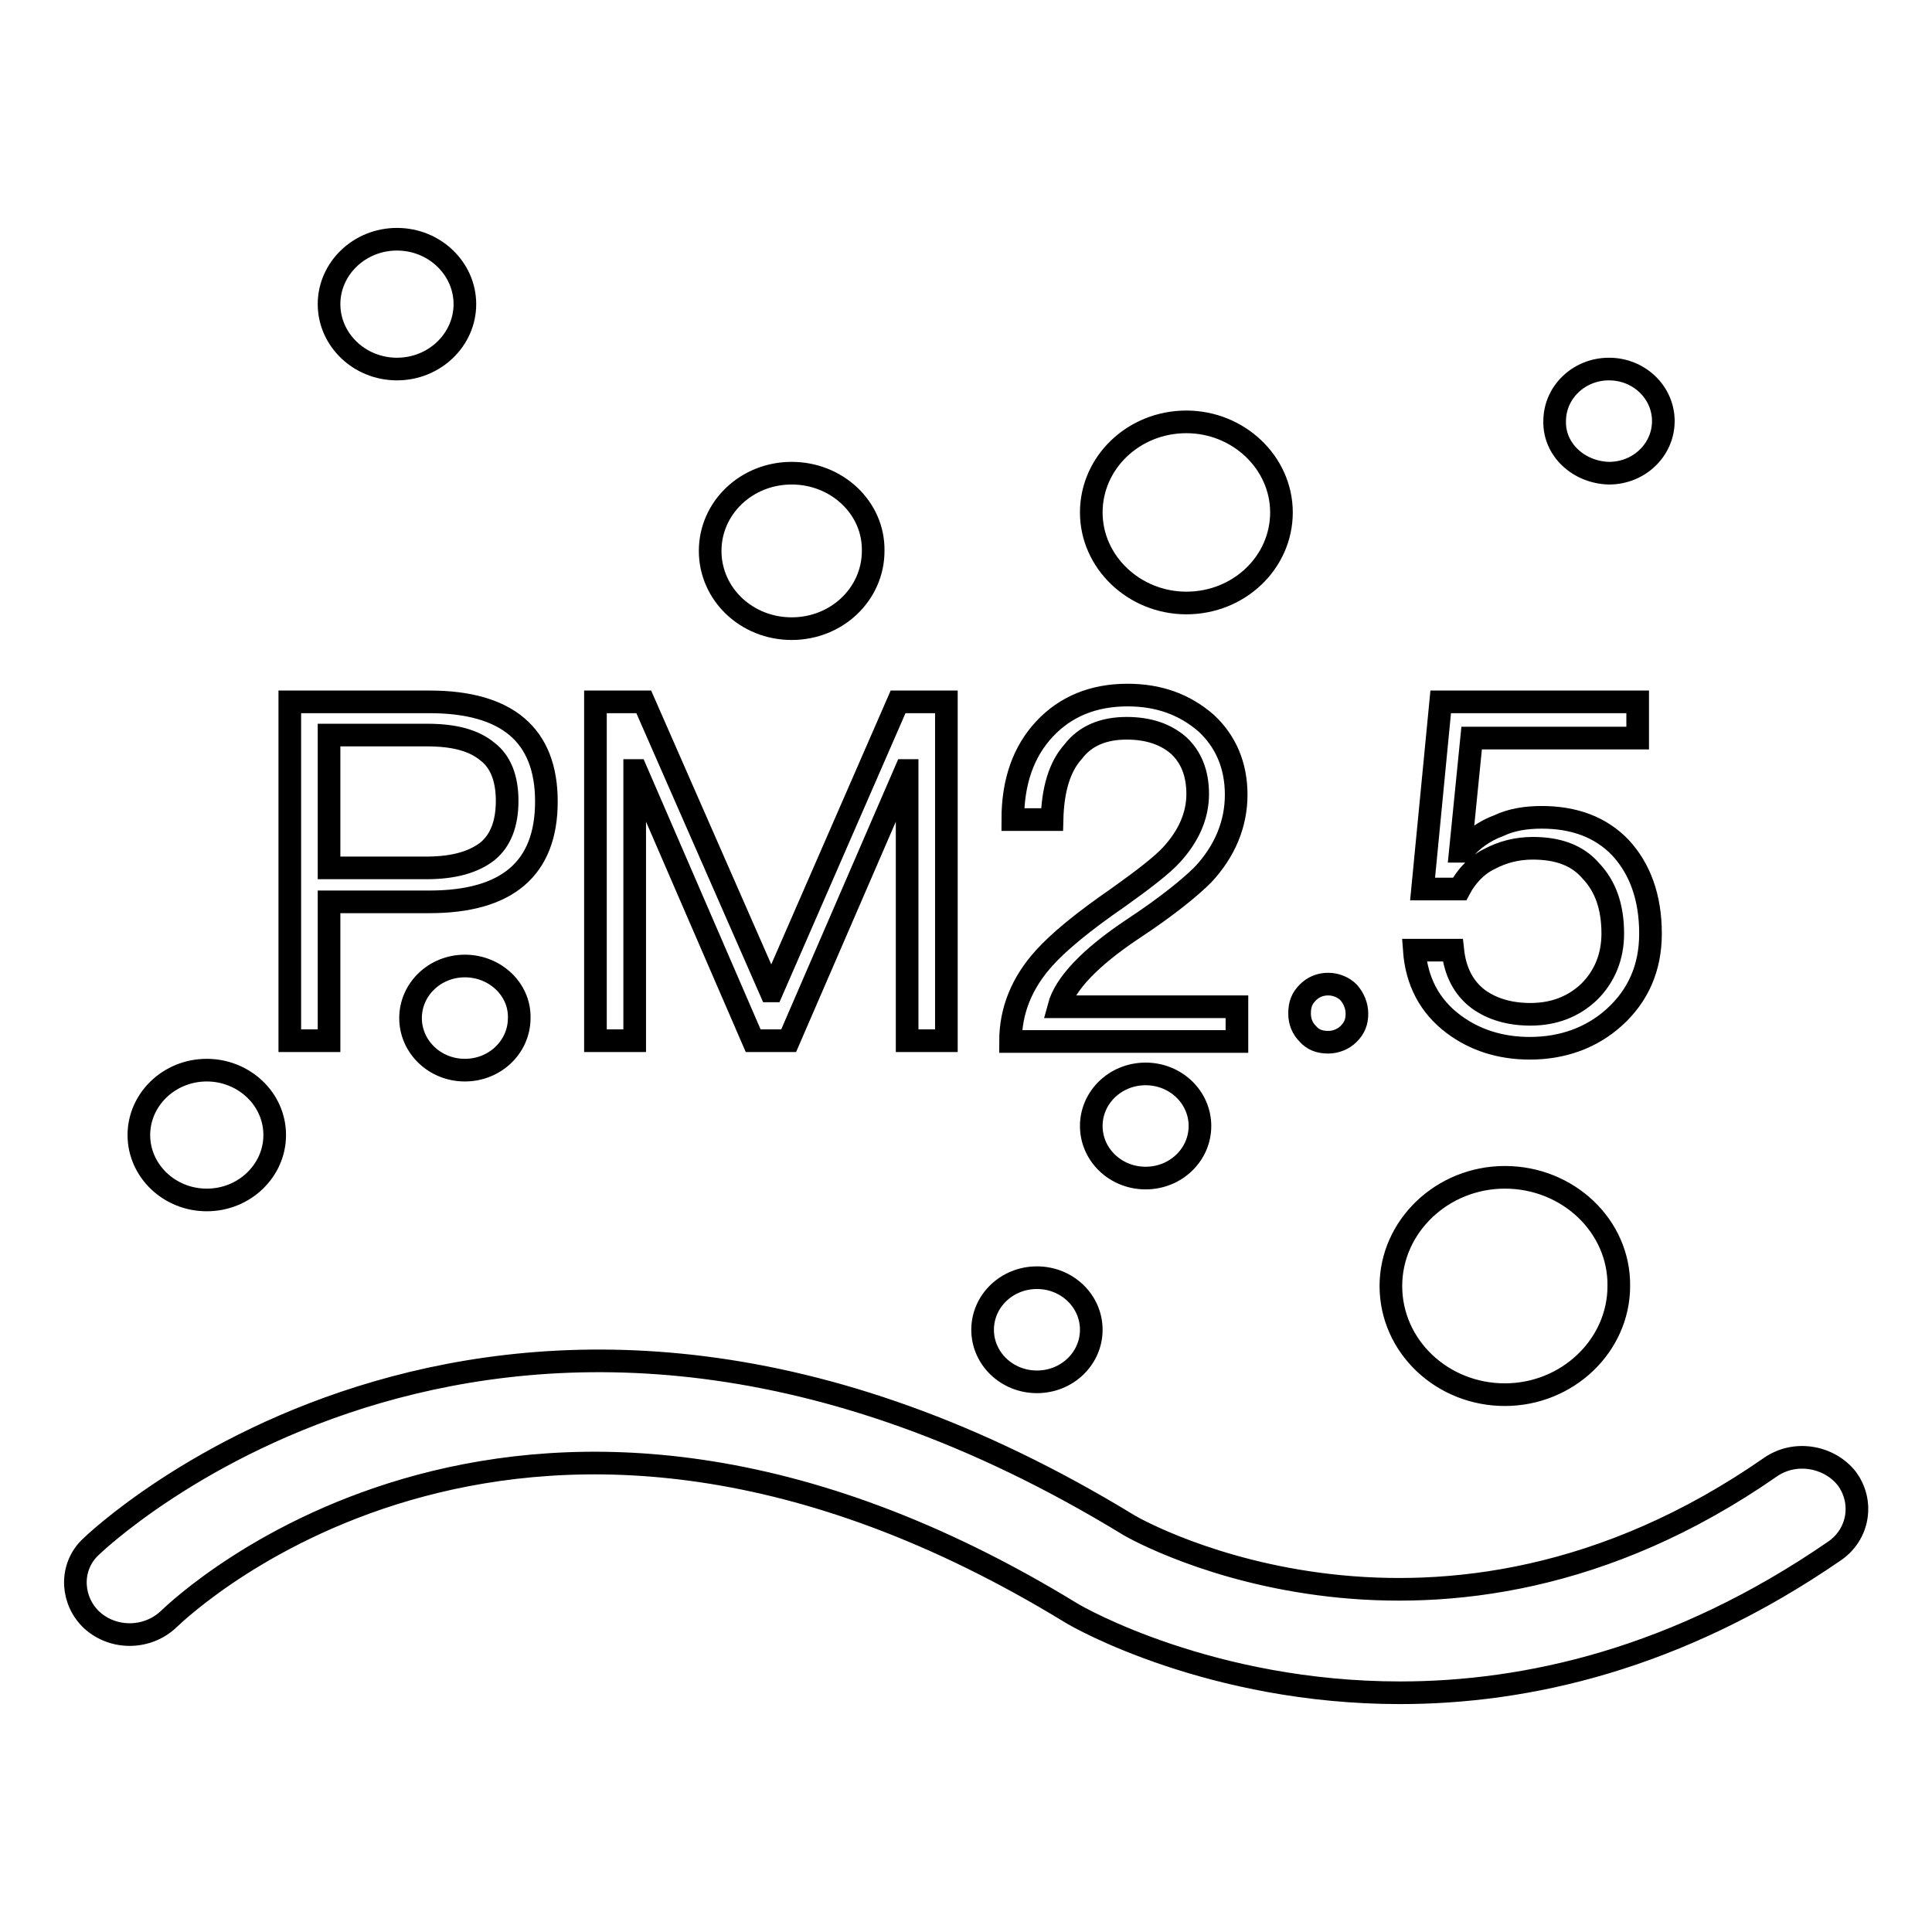 <?xml version="1.0" encoding="utf-8"?>
<!-- Svg Vector Icons : http://www.onlinewebfonts.com/icon -->
<!DOCTYPE svg PUBLIC "-//W3C//DTD SVG 1.1//EN" "http://www.w3.org/Graphics/SVG/1.1/DTD/svg11.dtd">
<svg version="1.1" xmlns="http://www.w3.org/2000/svg" xmlns:xlink="http://www.w3.org/1999/xlink" x="0px" y="0px" viewBox="0 0 256 256" enable-background="new 0 0 256 256" xml:space="preserve">
<g> <path stroke-width="3" fill-opacity="0" stroke="#000000"  d="M27.4,141.8c-5,0-9,3.9-9,8.6c0,4.7,4,8.6,9,8.6c5,0,9-3.9,9-8.6C36.4,145.6,32.3,141.8,27.4,141.8z  M61.6,128c-4,0-7.2,3.1-7.2,6.9c0,3.8,3.2,6.9,7.2,6.9c4,0,7.2-3.1,7.2-6.9C68.9,131.1,65.6,128,61.6,128L61.6,128z M52.6,48.9 c5,0,9-3.9,9-8.6c0-4.7-4-8.6-9-8.6c-5,0-9,3.9-9,8.6C43.6,45,47.6,48.9,52.6,48.9L52.6,48.9z M213.2,62.7c4,0,7.2-3.1,7.2-6.9 c0-3.8-3.2-6.9-7.2-6.9c-4,0-7.2,3.1-7.2,6.9C205.9,59.6,209.2,62.6,213.2,62.7L213.2,62.7z M157.2,79.9c7,0,12.6-5.4,12.6-12 c0-6.6-5.7-12-12.6-12c-7,0-12.6,5.4-12.6,12S150.3,79.9,157.2,79.9L157.2,79.9L157.2,79.9z M104.9,62.7c-6,0-10.8,4.6-10.8,10.3 c0,5.7,4.8,10.3,10.8,10.3c6,0,10.8-4.6,10.8-10.3C115.8,67.3,110.9,62.7,104.9,62.7L104.9,62.7z M199.4,156 c-8.3,0-15.1,6.5-15.1,14.4c0,8,6.8,14.4,15.1,14.4c8.3,0,15.1-6.5,15.1-14.4C214.6,162.5,207.8,156,199.4,156z M137.4,169.3 c-4,0-7.2,3.1-7.2,6.9c0,3.8,3.2,6.9,7.2,6.9c4,0,7.2-3.1,7.2-6.9C144.6,172.4,141.4,169.3,137.4,169.3z M151.8,142.3 c4,0,7.2,3.1,7.2,6.9c0,3.8-3.2,6.9-7.2,6.9c-4,0-7.2-3.1-7.2-6.9C144.6,145.4,147.8,142.3,151.8,142.3L151.8,142.3z M185.5,224.3 c-25,0-42.5-9.9-43.6-10.6c-72.3-44.2-117.6-1-119.5,0.8c-2.8,2.7-7.3,2.8-10.2,0.2c-2.7-2.5-3-6.7-0.5-9.4 c0.1-0.1,0.2-0.2,0.3-0.3c0.5-0.5,55.1-53.3,137.6-2.9c1.5,0.9,41,22.9,85-7.7c1.6-1.1,3.5-1.5,5.4-1.2c1.9,0.3,3.6,1.3,4.7,2.7 c2.3,3.1,1.6,7.4-1.6,9.6C222.2,219.9,202.2,224.3,185.5,224.3z M38.5,93h18.4c10.3,0,15.5,4.4,15.5,13.2c0,8.9-5.2,13.3-15.5,13.3 H43.6v18.4h-5.2V93z M43.6,97.4v17.6h12.9c3.7,0,6.3-0.8,8.1-2.2c1.7-1.4,2.6-3.6,2.6-6.7c0-3-0.9-5.2-2.6-6.5 c-1.8-1.5-4.4-2.2-8-2.2H43.6L43.6,97.4z M78.9,93v44.9h5.2v-35.8h0.2l15.5,35.8h4.7l15.5-35.8h0.2v35.8h5.2V93h-6.4l-16.7,38.3 h-0.2L85.3,93H78.9L78.9,93z M149.4,92.1c-4.5,0-8.2,1.5-11,4.5c-2.8,3-4.2,7-4.2,12h5.2c0.1-4,1-7,2.8-9c1.6-2.1,4-3.1,7.1-3.1 c2.9,0,5.2,0.8,6.9,2.3c1.6,1.5,2.5,3.6,2.5,6.4c0,2.9-1.2,5.6-3.5,8.1c-1.2,1.3-3.5,3.1-7,5.6c-4.8,3.3-8,6-9.8,8 c-3,3.3-4.5,7-4.5,11.1h30v-4.6h-23.6c0.8-3,4.1-6.5,9.8-10.3c4.7-3.1,7.7-5.6,9.3-7.2c2.9-3.1,4.4-6.7,4.4-10.6 c0-3.9-1.4-7.1-4-9.5C156.9,93.3,153.5,92.1,149.4,92.1z M176,130.4c-1.1,0-2,0.4-2.7,1.1c-0.8,0.8-1.1,1.6-1.1,2.8 c0,1.1,0.4,2,1.1,2.7c0.7,0.8,1.6,1.1,2.7,1.1c1,0,2-0.4,2.7-1.1c0.8-0.8,1.1-1.6,1.1-2.7c0-1-0.4-2-1.1-2.8 C178,130.8,177,130.4,176,130.4z M190.9,93l-2.4,24.8h4.9c0.9-1.7,2.3-3.2,4-4c1.7-0.9,3.6-1.4,5.7-1.4c3.3,0,5.9,0.9,7.7,3 c1.9,2,2.9,4.7,2.9,8.3c0,3.1-1.1,5.7-3.1,7.7c-2.1,2-4.7,3-7.8,3c-2.8,0-5.1-0.7-6.9-2c-2-1.5-3.1-3.7-3.4-6.5h-5.1 c0.3,4.1,2,7.4,5.2,9.8c2.8,2.1,6.2,3.2,10.1,3.2c4.4,0,8.2-1.4,11.2-4.1c3.2-2.9,4.8-6.6,4.8-11.1c0-4.8-1.4-8.6-4-11.4 c-2.6-2.7-6.1-4-10.4-4c-2.1,0-4,0.3-5.7,1.1c-1.9,0.7-3.6,1.9-4.8,3.4h-0.3l1.5-15H217V93L190.9,93L190.9,93z"/></g>
</svg>